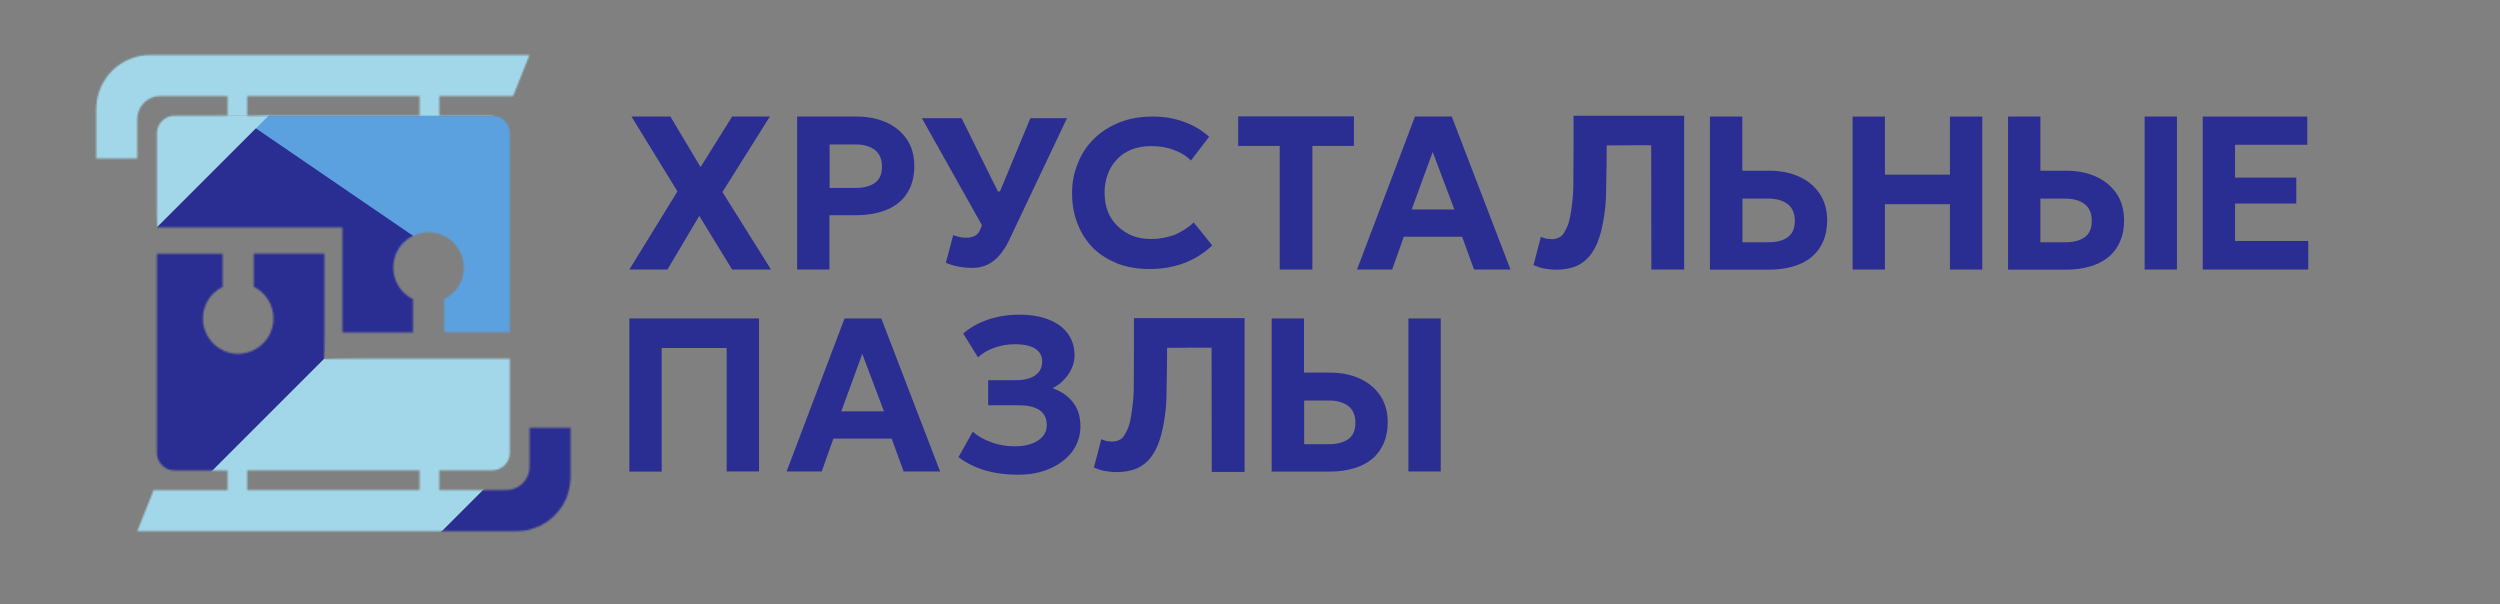 <?xml version="1.0" encoding="UTF-8"?> <svg xmlns="http://www.w3.org/2000/svg" width="1523" height="368" viewBox="0 0 1523 368" fill="none"><rect x="0" y="0" width="1523" height="368" fill="#808080" stroke="none"/><g clip-path="url(#clip0_1572_4803)"><path d="M349.6 292.5V294.5H349.5C349.5 293.9 349.6 293.2 349.6 292.5Z" fill="white"></path><mask id="mask0_1572_4803" style="mask-type:luminance" maskUnits="userSpaceOnUse" x="83" y="154" width="265" height="170"><path d="M322.6 260.5V284.5C322.6 292.2 316.3 298.5 308.6 298.5H267.6V286.5H299.9C305.8 286.5 310.6 281.7 310.6 275.8V218.5H197.6V154.5H154.6V174.7C161.7 178.2 166.6 185.5 166.6 194C166.6 206.3 156.2 216.2 143.7 215.5C132.7 214.8 123.9 205.6 123.6 194.6C123.4 185.9 128.3 178.4 135.6 174.8V154.6H95.6V275.9C95.6 281.8 100.4 286.6 106.3 286.6H138.6V298.6H93.6L83.6 323.6H314.6C332.2 323.6 346.5 309.9 347.5 292.6C347.5 291.9 347.6 291.3 347.6 290.6V260.6H322.6V260.5ZM150.6 286.5H255.6V298.5H150.6V286.5Z" fill="white"></path></mask><g mask="url(#mask0_1572_4803)"><path d="M310.2 282.5L264.9 327.8C264.9 327.8 337.6 345.5 339.6 345.5C341.6 345.5 386.6 318.5 378.6 296.5C370.6 274.5 367.6 252.5 360.6 248.5C353.6 244.5 336.6 240.5 333.6 243.5C330.6 246.5 325.6 250.5 325.6 250.5" fill="#2A2E92"></path></g><mask id="mask1_1572_4803" style="mask-type:luminance" maskUnits="userSpaceOnUse" x="58" y="33" width="265" height="170"><path d="M312.6 58.5L322.6 33.5H91.6C74 33.5 59.7 47.2 58.7 64.5C58.7 65.2 58.6 65.8 58.6 66.5V96.5H83.6V72.5C83.6 64.8 89.9 58.5 97.6 58.5H138.6V70.5H106.3C100.4 70.5 95.6 75.3 95.6 81.2V138.5H208.6V202.5H251.6V182.3C244.5 178.8 239.6 171.5 239.6 163C239.6 150.7 250 140.8 262.5 141.5C273.5 142.2 282.3 151.4 282.6 162.4C282.8 171.1 277.9 178.6 270.6 182.2V202.4H310.6V81.2C310.6 75.3 305.8 70.5 299.9 70.5H267.6V58.5H312.6ZM255.6 70.5H150.6V58.5H255.6V70.5Z" fill="white"></path></mask><g mask="url(#mask1_1572_4803)"><path d="M166.8 64.5C165.6 63.5 151.6 78.5 151.6 78.5C151.6 78.5 143.1 85 145.9 88.2C148.6 91.5 255.6 166.3 255.6 166.3L265.6 211.4C265.6 211.4 357.9 227.4 355.8 220.4C353.7 213.4 309.8 70.4 309.8 70.4H255.6L237.6 63.4" fill="#5BA1DF"></path></g><mask id="mask2_1572_4803" style="mask-type:luminance" maskUnits="userSpaceOnUse" x="58" y="33" width="265" height="170"><path d="M312.6 58.5L322.6 33.5H91.6C74 33.5 59.7 47.2 58.7 64.5C58.7 65.2 58.6 65.8 58.6 66.5V96.5H83.6V72.5C83.6 64.8 89.9 58.5 97.6 58.5H138.6V70.5H106.3C100.4 70.5 95.6 75.3 95.6 81.2V138.5H208.6V202.5H251.6V182.3C244.5 178.8 239.6 171.5 239.6 163C239.6 150.7 250 140.8 262.5 141.5C273.5 142.2 282.3 151.4 282.6 162.4C282.8 171.1 277.9 178.6 270.6 182.2V202.4H310.6V81.2C310.6 75.3 305.8 70.5 299.9 70.5H267.6V58.5H312.6ZM255.6 70.5H150.6V58.5H255.6V70.5Z" fill="white"></path></mask><g mask="url(#mask2_1572_4803)"><path d="M95.6 138.5L164.1 70L150.6 70.5H138C138 70.5 117.6 65.5 113.6 66.5C109.6 67.5 93.6 64.5 93.6 65.5C93.6 66.5 91.6 98.5 91.6 98.5" fill="#A2D7E9"></path></g><mask id="mask3_1572_4803" style="mask-type:luminance" maskUnits="userSpaceOnUse" x="58" y="33" width="265" height="170"><path d="M312.6 58.5L322.6 33.5H91.6C74 33.5 59.7 47.2 58.7 64.5C58.7 65.2 58.6 65.8 58.6 66.5V96.5H83.6V72.5C83.6 64.8 89.9 58.5 97.6 58.5H138.6V70.5H106.3C100.4 70.5 95.6 75.3 95.6 81.2V138.5H208.6V202.5H251.6V182.3C244.5 178.8 239.6 171.5 239.6 163C239.6 150.7 250 140.8 262.5 141.5C273.5 142.2 282.3 151.4 282.6 162.4C282.8 171.1 277.9 178.6 270.6 182.2V202.4H310.6V81.2C310.6 75.3 305.8 70.5 299.9 70.5H267.6V58.5H312.6ZM255.6 70.5H150.6V58.5H255.6V70.5Z" fill="white"></path></mask><g mask="url(#mask3_1572_4803)"><path d="M251.7 143.7C251.5 143.6 155.9 78.2 155.9 78.2L95.5 138.6V148.4H203V206.4L261.5 210.5" fill="#2A2E92"></path></g><mask id="mask4_1572_4803" style="mask-type:luminance" maskUnits="userSpaceOnUse" x="58" y="33" width="265" height="170"><path d="M312.6 58.5L322.6 33.5H91.6C74 33.5 59.7 47.2 58.7 64.5C58.7 65.2 58.6 65.8 58.6 66.5V96.5H83.6V72.5C83.6 64.8 89.9 58.5 97.6 58.5H138.6V70.5H106.3C100.4 70.5 95.6 75.3 95.6 81.2V138.5H208.6V202.5H251.6V182.3C244.5 178.8 239.6 171.5 239.6 163C239.6 150.7 250 140.8 262.5 141.5C273.5 142.2 282.3 151.4 282.6 162.4C282.8 171.1 277.9 178.6 270.6 182.2V202.4H310.6V81.2C310.6 75.3 305.8 70.5 299.9 70.5H267.6V58.5H312.6ZM255.6 70.5H150.6V58.5H255.6V70.5Z" fill="white"></path></mask><g mask="url(#mask4_1572_4803)"><path d="M299.9 70.5H137L101.4 64.5L93 75.4L86.6 110.5C86.6 110.5 47.6 115.5 44.6 111.5C41.6 107.5 35.6 92.5 37.6 85.5C39.6 78.5 -14.4 -8.5 8.6 -6.5C31.6 -4.5 189.6 -23.5 236.6 -12.5C283.6 -1.5 361.6 16.5 361.6 16.5" fill="#A2D7E9"></path></g><mask id="mask5_1572_4803" style="mask-type:luminance" maskUnits="userSpaceOnUse" x="83" y="154" width="265" height="170"><path d="M322.6 260.5V284.5C322.6 292.2 316.3 298.5 308.6 298.5H267.6V286.5H299.9C305.8 286.5 310.6 281.7 310.6 275.8V218.5H197.6V154.5H154.6V174.7C161.7 178.2 166.6 185.5 166.6 194C166.6 206.3 156.2 216.2 143.7 215.5C132.7 214.8 123.9 205.6 123.6 194.6C123.4 185.9 128.3 178.4 135.6 174.8V154.6H95.6V275.9C95.6 281.8 100.4 286.6 106.3 286.6H138.6V298.6H93.6L83.6 323.6H314.6C332.2 323.6 346.5 309.9 347.5 292.6C347.5 291.9 347.6 291.3 347.6 290.6V260.6H322.6V260.5ZM150.6 286.5H255.6V298.5H150.6V286.5Z" fill="white"></path></mask><g mask="url(#mask5_1572_4803)"><path d="M197.599 218.5L123.199 292.9L44.699 292L83.599 151.3L203.099 145.2" fill="#2A2E92"></path></g><mask id="mask6_1572_4803" style="mask-type:luminance" maskUnits="userSpaceOnUse" x="83" y="154" width="265" height="170"><path d="M322.6 260.5V284.5C322.6 292.2 316.3 298.5 308.6 298.5H267.6V286.5H299.9C305.8 286.5 310.6 281.7 310.6 275.8V218.5H197.6V154.5H154.6V174.7C161.7 178.2 166.6 185.5 166.6 194C166.6 206.3 156.2 216.2 143.7 215.5C132.7 214.8 123.9 205.6 123.6 194.6C123.4 185.9 128.3 178.4 135.6 174.8V154.6H95.6V275.9C95.6 281.8 100.4 286.6 106.3 286.6H138.6V298.6H93.6L83.6 323.6H314.6C332.2 323.6 346.5 309.9 347.5 292.6C347.5 291.9 347.6 291.3 347.6 290.6V260.6H322.6V260.5ZM150.6 286.5H255.6V298.5H150.6V286.5Z" fill="white"></path></mask><g mask="url(#mask6_1572_4803)"><path d="M197.6 218.5L128.8 287.3L72 292.3L73.3 323.5L82.6 327.5H261.6L269.2 323.5L294.2 298.5L314.6 284.5L316.6 259.5V213.4" fill="#A2D7E9"></path></g><path d="M383.4 164.2L412.7 116.6L384.7 71H408.4L426.8 101.8L446 71H469L440.1 117L469.7 164.2H446L426 131.5L406.6 164.2H383.4Z" fill="#2A2E92"></path><path d="M485.6 164.2V71H521.8C528.6 71 534.7 72.2 540 74.6C545.3 77 549.4 80.4 552.5 84.9C555.5 89.4 557 94.8 557 101.1C557 107.5 555.6 113 552.8 117.4C550 121.9 546 125.3 540.6 127.6C535.3 129.9 528.9 131.1 521.3 131.1H505.3V164.2H485.6ZM505.3 114.5H521C526.1 114.5 530.1 113.5 533 111.4C535.9 109.3 537.3 106 537.3 101.5C537.3 96.9 535.8 93.5 532.9 91.3C530 89.1 526.1 88 521.2 88H505.4V114.5H505.3Z" fill="#2A2E92"></path><path d="M779.601 164.2V88.9H754.301V70.9H824.801V88.9H799.501V164.2H779.601Z" fill="#2A2E92"></path><path d="M826.699 164.2L861.999 71H884.399L920.199 164.2H897.999L890.699 144.2H855.199L848.099 164.2H826.699ZM859.999 127.6H885.999L872.799 92.6L859.999 127.6Z" fill="#2A2E92"></path><path d="M1041.7 164.2V71H1061.4V104H1077.9C1084.7 104 1090.7 105.2 1096 107.6C1101.3 110 1105.4 113.4 1108.5 117.9C1111.5 122.4 1113.1 127.8 1113.1 134.2C1113.1 139 1112.3 143.3 1110.7 147C1109.1 150.7 1106.8 153.9 1103.7 156.5C1100.6 159.1 1096.9 161 1092.5 162.3C1088.1 163.6 1083.1 164.3 1077.4 164.3H1041.7V164.2ZM1061.4 147.6H1077.1C1082.2 147.6 1086.2 146.6 1089.1 144.5C1092 142.4 1093.4 139.1 1093.4 134.5C1093.4 129.9 1091.9 126.5 1089 124.3C1086.1 122.1 1082.2 121 1077.3 121H1061.5V147.6H1061.4Z" fill="#2A2E92"></path><path d="M1128.6 164.2V71H1148.3V106.4H1187.9V71H1207.6V164.2H1187.9V124.4H1148.3V164.2H1128.6Z" fill="#2A2E92"></path><path d="M1223.3 164.2V71H1243V104H1258.8C1265.6 104 1271.6 105.2 1276.9 107.6C1282.2 110 1286.3 113.4 1289.4 117.9C1292.4 122.4 1294 127.8 1294 134.2C1294 139 1293.2 143.3 1291.6 147C1290 150.7 1287.7 153.9 1284.6 156.5C1281.5 159.1 1277.8 161 1273.4 162.3C1269 163.6 1264 164.3 1258.3 164.3H1223.3V164.2ZM1243 147.6H1258C1263.1 147.6 1267.1 146.6 1270 144.5C1272.9 142.4 1274.3 139.1 1274.3 134.5C1274.3 129.9 1272.8 126.5 1269.9 124.3C1267 122.1 1263.1 121 1258.2 121H1243V147.6ZM1306.5 164.2V71H1326.2V164.2H1306.5Z" fill="#2A2E92"></path><path d="M1341.9 164.2V71H1405.6V88.2H1361.6V108.2H1398.9V124H1361.6V146.8H1406.2V164.2H1341.9Z" fill="#2A2E92"></path><path d="M383.4 287.2V194H462.4V287.2H442.7V212H403.1V287.3H383.4V287.2Z" fill="#2A2E92"></path><path d="M479.199 287.2L514.499 194H536.899L572.699 287.2H550.499L543.199 267.2H507.699L500.599 287.2H479.199ZM512.499 250.6H538.499L525.299 215.6L512.499 250.6Z" fill="#2A2E92"></path><path d="M620.2 289.2C612.8 289.2 606 288.3 600 286.5C593.9 284.7 588.6 282 583.9 278.5L592.6 263C595.8 265.8 599.6 267.9 604.1 269.5C608.6 271.1 613.2 271.9 618.1 271.9C622.1 271.9 625.5 271.4 628.5 270.3C631.4 269.2 633.7 267.7 635.3 265.8C636.9 263.9 637.7 261.6 637.7 259C637.7 255 636.3 252.1 633.5 250C630.7 248 626.4 246.9 620.6 246.9H602V231.6H619C622.3 231.6 625.1 231.2 627.5 230.3C629.9 229.4 631.7 228.1 633 226.4C634.3 224.7 634.9 222.7 634.9 220.3C634.9 218 634.3 216 633 214.5C631.7 212.9 629.9 211.7 627.4 210.9C624.9 210.1 621.8 209.7 618.2 209.7C614 209.7 609.9 210.4 605.9 211.8C601.9 213.2 598.5 215.2 595.8 217.7L586.8 203.2C590.9 199.6 596 196.7 601.9 194.7C607.8 192.7 614.2 191.7 620.9 191.7C627.9 191.7 633.9 192.7 638.9 194.7C643.9 196.7 647.8 199.5 650.5 203.2C653.2 206.9 654.6 211.3 654.6 216.5C654.6 219.3 654 222 652.8 224.6C651.6 227.2 650 229.5 647.9 231.6C645.9 233.7 643.6 235.3 641.2 236.5C646.4 238.3 650.5 241.1 653.6 245C656.7 248.9 658.2 253.8 658.2 259.6C658.2 265.2 656.6 270.3 653.5 274.7C650.3 279.1 645.9 282.6 640.2 285.2C634.3 287.9 627.7 289.2 620.2 289.2Z" fill="#2A2E92"></path><path d="M774.699 287.2V194H794.399V227H810.199C816.999 227 822.999 228.2 828.299 230.6C833.599 233 837.699 236.4 840.799 240.9C843.799 245.4 845.399 250.8 845.399 257.2C845.399 262 844.599 266.3 842.999 270C841.399 273.7 839.099 276.9 835.999 279.5C832.899 282.1 829.199 284 824.799 285.3C820.399 286.6 815.399 287.3 809.699 287.3H774.699V287.2ZM794.399 270.6H809.399C814.499 270.6 818.499 269.6 821.399 267.5C824.299 265.4 825.699 262.1 825.699 257.5C825.699 252.9 824.199 249.5 821.299 247.3C818.399 245.1 814.499 244 809.599 244H794.499V270.6H794.399ZM857.999 287.2V194H877.699V287.2H857.999Z" fill="#2A2E92"></path><path d="M607.9 116.6H609.2L627.7 72H650L615 145.8C612.2 151.7 609 156.1 605.3 158.9C601.8 161.7 597.4 163.2 592.5 163.2C586.4 163.2 580.9 162.1 576.2 160.1L580.7 143.2C581.9 143.7 583.2 144.1 584.7 144.4C586 144.7 587.4 144.8 588.6 144.8C593 144.8 595.9 143.2 597.1 139.9L598.2 137.2L561.6 72H585.8L607.9 116.6Z" fill="#2A2E92"></path><path d="M714.9 91.3C710.9 89.7 706.4 89 701.4 89C697 89 693.1 89.7 689.5 91C686 92.5 683.1 94.3 680.6 96.9C678.1 99.6 676.2 102.5 674.9 106C673.6 109.5 672.9 113.2 672.9 117.3C672.9 121.6 673.6 125.4 674.9 128.9C676.4 132.4 678.2 135.3 680.8 137.7C683.3 140.2 686.3 142.1 689.7 143.6C693.2 144.9 697 145.6 701.2 145.6C706.3 145.6 710.9 144.7 715.5 143.1C719.8 141.2 723.8 138.8 727.2 135.5L738.5 149.5C728.4 159.1 715.6 163.9 700.1 163.9C693.2 163.9 686.8 162.8 681.1 160.7C675.4 158.4 670.4 155.4 666.2 151.4C662.2 147.3 658.9 142.5 656.6 136.7C654.3 131 653.1 124.7 653.1 117.7C653.1 111.3 654.2 105.3 656.6 99.6C658.7 93.9 662.1 88.9 666.3 84.7C670.6 80.4 675.8 77.1 681.7 74.7C687.7 72.2 694.6 71 702.2 71C709.1 71 715.5 72.1 721.2 74.2C726.9 76.2 732.1 79.3 736.6 83.3L725.5 97.8C722.6 94.8 719 92.7 714.9 91.3Z" fill="#2A2E92"></path><path d="M1026 70.5V164.2H1006C1006 139.5 1005.9 113.2 1005.9 88.5C996.899 88.5 987.799 88.5 978.799 88.6C978.799 95.9 978.699 104 978.499 112.6C978.399 119.1 978.399 124 977.399 130.5C976.599 135.8 975.699 140.6 974.199 144.9C972.899 149 970.999 152.6 968.599 155.7C966.299 158.5 963.399 160.8 960.099 162.2C956.799 163.5 952.799 164.3 948.199 164.3C945.399 164.3 942.899 164 940.599 163.6C938.499 163.2 936.299 162.4 934.199 161.5L938.699 144.3C939.799 144.7 940.799 145.1 941.999 145.4C943.199 145.5 944.299 145.7 945.199 145.7C946.899 145.7 948.499 145.4 949.899 144.6C951.099 144.1 952.299 142.9 953.199 141.1C954.399 139.1 955.499 136.7 956.099 133.9C956.799 131.1 957.299 127.6 957.799 123.5C958.699 116.2 958.499 110.3 958.499 109.2C958.599 97.1 958.599 90 958.599 90C958.599 86 958.599 79.2 958.599 70.5H1026Z" fill="#2A2E92"></path><path d="M758.2 193.8V287.5H738.2C738.2 262.8 738.1 236.5 738.1 211.8C729.1 211.8 720 211.8 711 211.9C711 219.2 710.9 227.3 710.7 235.9C710.6 242.4 710.6 247.3 709.6 253.8C708.8 259.1 707.9 263.9 706.4 268.2C705.1 272.3 703.2 275.9 700.8 279C698.5 281.8 695.6 284.1 692.3 285.5C689 286.8 685 287.6 680.4 287.6C677.6 287.6 675.1 287.3 672.8 286.9C670.7 286.5 668.5 285.7 666.4 284.8L670.9 267.6C672 268 673 268.4 674.2 268.7C675.4 268.8 676.5 269 677.4 269C679.1 269 680.7 268.7 682.1 267.9C683.3 267.4 684.5 266.2 685.4 264.4C686.6 262.4 687.7 260 688.3 257.2C689 254.4 689.5 250.9 690 246.8C690.9 239.5 690.7 233.6 690.7 232.5C690.8 220.4 690.8 213.3 690.8 213.3C690.8 209.3 690.8 202.5 690.8 193.8H758.2Z" fill="#2A2E92"></path></g><defs><clipPath id="clip0_1572_4803"><rect width="1523" height="368" fill="white"></rect></clipPath></defs></svg> 